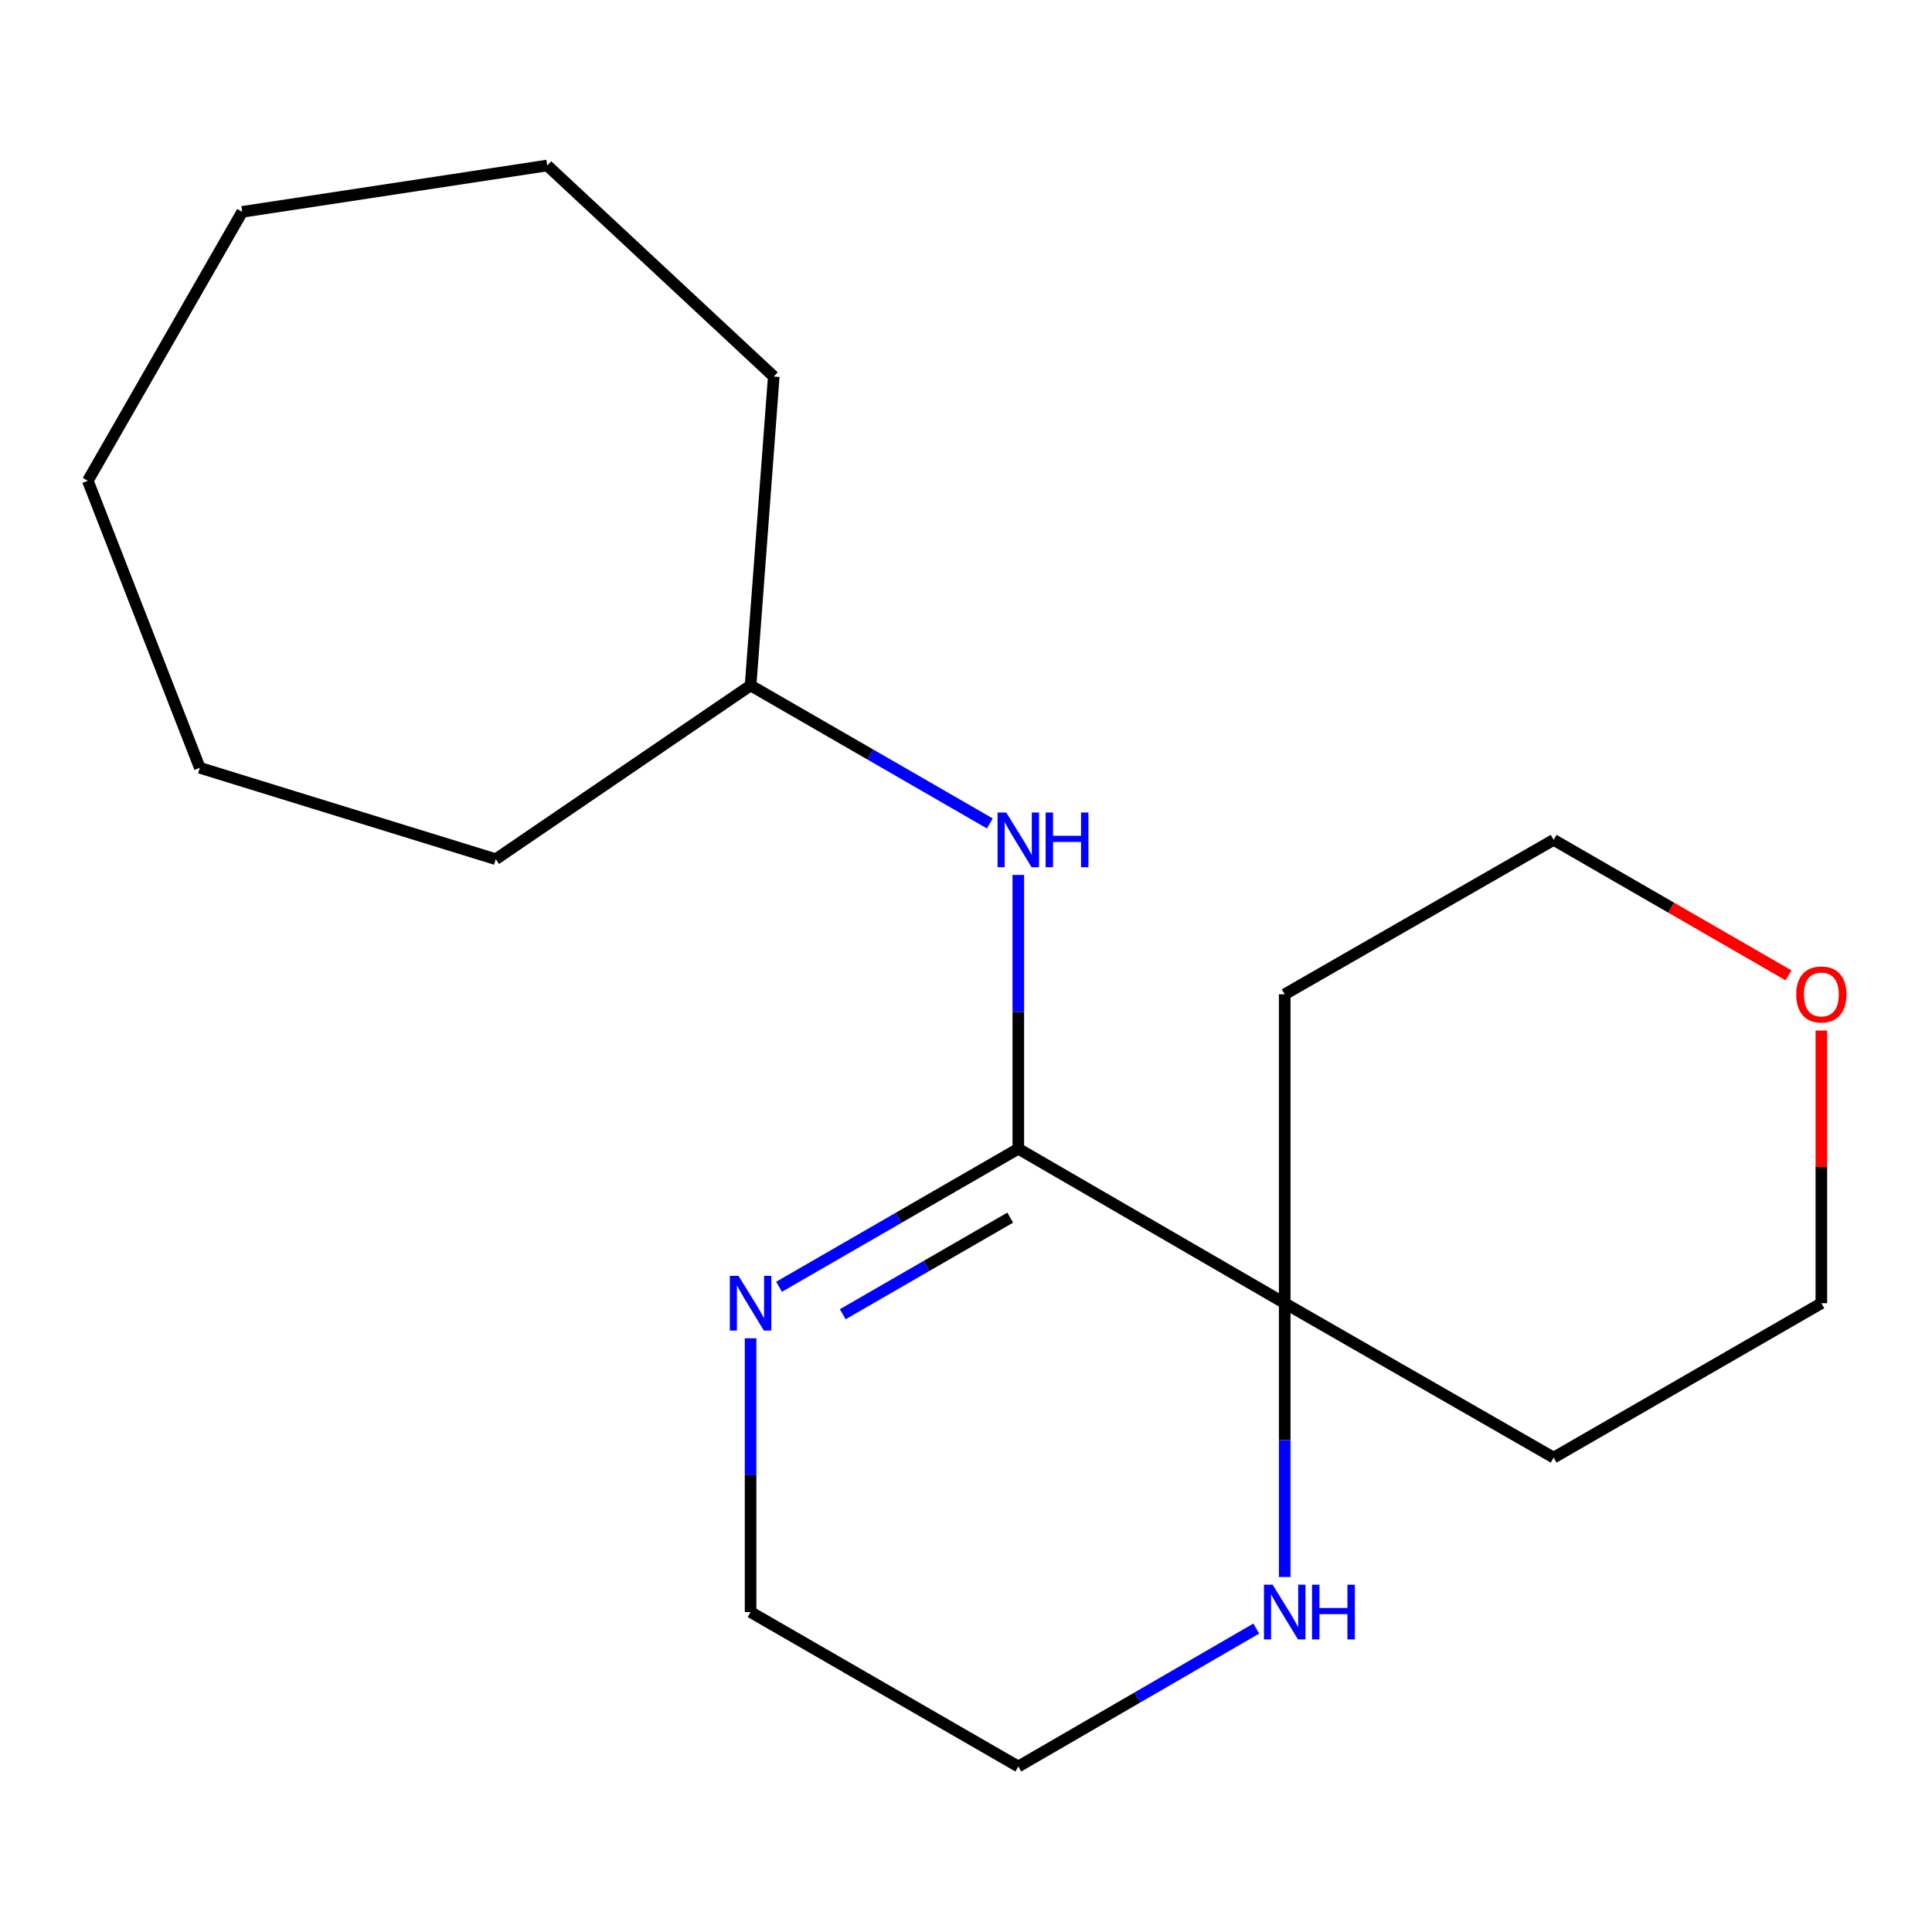 <?xml version='1.0' encoding='iso-8859-1'?>
<svg version='1.1' baseProfile='full'
              xmlns='http://www.w3.org/2000/svg'
                      xmlns:rdkit='http://www.rdkit.org/xml'
                      xmlns:xlink='http://www.w3.org/1999/xlink'
                  xml:space='preserve'
width='1000px' height='1000px' viewBox='0 0 1000 1000'>
<!-- END OF HEADER -->
<rect style='opacity:1.0;fill:#FFFFFF;stroke:none' width='1000' height='1000' x='0' y='0'> </rect>
<path class='bond-0' d='M 527.077,594.587 L 664.966,674.538' style='fill:none;fill-rule:evenodd;stroke:#000000;stroke-width:6px;stroke-linecap:butt;stroke-linejoin:miter;stroke-opacity:1' />
<path class='bond-1' d='M 527.077,594.587 L 465.158,630.31' style='fill:none;fill-rule:evenodd;stroke:#000000;stroke-width:6px;stroke-linecap:butt;stroke-linejoin:miter;stroke-opacity:1' />
<path class='bond-1' d='M 465.158,630.31 L 403.239,666.034' style='fill:none;fill-rule:evenodd;stroke:#0000FF;stroke-width:6px;stroke-linecap:butt;stroke-linejoin:miter;stroke-opacity:1' />
<path class='bond-1' d='M 522.89,630.245 L 479.547,655.251' style='fill:none;fill-rule:evenodd;stroke:#000000;stroke-width:6px;stroke-linecap:butt;stroke-linejoin:miter;stroke-opacity:1' />
<path class='bond-1' d='M 479.547,655.251 L 436.204,680.257' style='fill:none;fill-rule:evenodd;stroke:#0000FF;stroke-width:6px;stroke-linecap:butt;stroke-linejoin:miter;stroke-opacity:1' />
<path class='bond-2' d='M 527.077,594.587 L 527.077,523.731' style='fill:none;fill-rule:evenodd;stroke:#000000;stroke-width:6px;stroke-linecap:butt;stroke-linejoin:miter;stroke-opacity:1' />
<path class='bond-2' d='M 527.077,523.731 L 527.077,452.875' style='fill:none;fill-rule:evenodd;stroke:#0000FF;stroke-width:6px;stroke-linecap:butt;stroke-linejoin:miter;stroke-opacity:1' />
<path class='bond-3' d='M 664.966,674.538 L 664.966,745.394' style='fill:none;fill-rule:evenodd;stroke:#000000;stroke-width:6px;stroke-linecap:butt;stroke-linejoin:miter;stroke-opacity:1' />
<path class='bond-3' d='M 664.966,745.394 L 664.966,816.25' style='fill:none;fill-rule:evenodd;stroke:#0000FF;stroke-width:6px;stroke-linecap:butt;stroke-linejoin:miter;stroke-opacity:1' />
<path class='bond-5' d='M 664.966,674.538 L 804.168,754.456' style='fill:none;fill-rule:evenodd;stroke:#000000;stroke-width:6px;stroke-linecap:butt;stroke-linejoin:miter;stroke-opacity:1' />
<path class='bond-6' d='M 664.966,674.538 L 664.966,514.653' style='fill:none;fill-rule:evenodd;stroke:#000000;stroke-width:6px;stroke-linecap:butt;stroke-linejoin:miter;stroke-opacity:1' />
<path class='bond-8' d='M 388.499,692.694 L 388.499,763.55' style='fill:none;fill-rule:evenodd;stroke:#0000FF;stroke-width:6px;stroke-linecap:butt;stroke-linejoin:miter;stroke-opacity:1' />
<path class='bond-8' d='M 388.499,763.55 L 388.499,834.406' style='fill:none;fill-rule:evenodd;stroke:#000000;stroke-width:6px;stroke-linecap:butt;stroke-linejoin:miter;stroke-opacity:1' />
<path class='bond-7' d='M 512.337,426.216 L 450.418,390.5' style='fill:none;fill-rule:evenodd;stroke:#0000FF;stroke-width:6px;stroke-linecap:butt;stroke-linejoin:miter;stroke-opacity:1' />
<path class='bond-7' d='M 450.418,390.5 L 388.499,354.784' style='fill:none;fill-rule:evenodd;stroke:#000000;stroke-width:6px;stroke-linecap:butt;stroke-linejoin:miter;stroke-opacity:1' />
<path class='bond-18' d='M 650.242,842.942 L 588.659,878.642' style='fill:none;fill-rule:evenodd;stroke:#0000FF;stroke-width:6px;stroke-linecap:butt;stroke-linejoin:miter;stroke-opacity:1' />
<path class='bond-18' d='M 588.659,878.642 L 527.077,914.341' style='fill:none;fill-rule:evenodd;stroke:#000000;stroke-width:6px;stroke-linecap:butt;stroke-linejoin:miter;stroke-opacity:1' />
<path class='bond-4' d='M 925.73,504.846 L 864.949,469.782' style='fill:none;fill-rule:evenodd;stroke:#FF0000;stroke-width:6px;stroke-linecap:butt;stroke-linejoin:miter;stroke-opacity:1' />
<path class='bond-4' d='M 864.949,469.782 L 804.168,434.718' style='fill:none;fill-rule:evenodd;stroke:#000000;stroke-width:6px;stroke-linecap:butt;stroke-linejoin:miter;stroke-opacity:1' />
<path class='bond-19' d='M 942.729,533.41 L 942.729,603.974' style='fill:none;fill-rule:evenodd;stroke:#FF0000;stroke-width:6px;stroke-linecap:butt;stroke-linejoin:miter;stroke-opacity:1' />
<path class='bond-19' d='M 942.729,603.974 L 942.729,674.538' style='fill:none;fill-rule:evenodd;stroke:#000000;stroke-width:6px;stroke-linecap:butt;stroke-linejoin:miter;stroke-opacity:1' />
<path class='bond-10' d='M 804.168,754.456 L 942.729,674.538' style='fill:none;fill-rule:evenodd;stroke:#000000;stroke-width:6px;stroke-linecap:butt;stroke-linejoin:miter;stroke-opacity:1' />
<path class='bond-9' d='M 664.966,514.653 L 804.168,434.718' style='fill:none;fill-rule:evenodd;stroke:#000000;stroke-width:6px;stroke-linecap:butt;stroke-linejoin:miter;stroke-opacity:1' />
<path class='bond-12' d='M 388.499,354.784 L 400.496,194.899' style='fill:none;fill-rule:evenodd;stroke:#000000;stroke-width:6px;stroke-linecap:butt;stroke-linejoin:miter;stroke-opacity:1' />
<path class='bond-13' d='M 388.499,354.784 L 256.608,444.716' style='fill:none;fill-rule:evenodd;stroke:#000000;stroke-width:6px;stroke-linecap:butt;stroke-linejoin:miter;stroke-opacity:1' />
<path class='bond-11' d='M 388.499,834.406 L 527.077,914.341' style='fill:none;fill-rule:evenodd;stroke:#000000;stroke-width:6px;stroke-linecap:butt;stroke-linejoin:miter;stroke-opacity:1' />
<path class='bond-14' d='M 400.496,194.899 L 283.258,85.659' style='fill:none;fill-rule:evenodd;stroke:#000000;stroke-width:6px;stroke-linecap:butt;stroke-linejoin:miter;stroke-opacity:1' />
<path class='bond-15' d='M 256.608,444.716 L 103.41,397.415' style='fill:none;fill-rule:evenodd;stroke:#000000;stroke-width:6px;stroke-linecap:butt;stroke-linejoin:miter;stroke-opacity:1' />
<path class='bond-16' d='M 283.258,85.659 L 125.373,109.654' style='fill:none;fill-rule:evenodd;stroke:#000000;stroke-width:6px;stroke-linecap:butt;stroke-linejoin:miter;stroke-opacity:1' />
<path class='bond-17' d='M 103.41,397.415 L 45.455,248.855' style='fill:none;fill-rule:evenodd;stroke:#000000;stroke-width:6px;stroke-linecap:butt;stroke-linejoin:miter;stroke-opacity:1' />
<path class='bond-20' d='M 125.373,109.654 L 45.455,248.855' style='fill:none;fill-rule:evenodd;stroke:#000000;stroke-width:6px;stroke-linecap:butt;stroke-linejoin:miter;stroke-opacity:1' />
<path  class='atom-2' d='M 382.239 660.378
L 391.519 675.378
Q 392.439 676.858, 393.919 679.538
Q 395.399 682.218, 395.479 682.378
L 395.479 660.378
L 399.239 660.378
L 399.239 688.698
L 395.359 688.698
L 385.399 672.298
Q 384.239 670.378, 382.999 668.178
Q 381.799 665.978, 381.439 665.298
L 381.439 688.698
L 377.759 688.698
L 377.759 660.378
L 382.239 660.378
' fill='#0000FF'/>
<path  class='atom-3' d='M 520.817 420.558
L 530.097 435.558
Q 531.017 437.038, 532.497 439.718
Q 533.977 442.398, 534.057 442.558
L 534.057 420.558
L 537.817 420.558
L 537.817 448.878
L 533.937 448.878
L 523.977 432.478
Q 522.817 430.558, 521.577 428.358
Q 520.377 426.158, 520.017 425.478
L 520.017 448.878
L 516.337 448.878
L 516.337 420.558
L 520.817 420.558
' fill='#0000FF'/>
<path  class='atom-3' d='M 541.217 420.558
L 545.057 420.558
L 545.057 432.598
L 559.537 432.598
L 559.537 420.558
L 563.377 420.558
L 563.377 448.878
L 559.537 448.878
L 559.537 435.798
L 545.057 435.798
L 545.057 448.878
L 541.217 448.878
L 541.217 420.558
' fill='#0000FF'/>
<path  class='atom-4' d='M 658.706 820.246
L 667.986 835.246
Q 668.906 836.726, 670.386 839.406
Q 671.866 842.086, 671.946 842.246
L 671.946 820.246
L 675.706 820.246
L 675.706 848.566
L 671.826 848.566
L 661.866 832.166
Q 660.706 830.246, 659.466 828.046
Q 658.266 825.846, 657.906 825.166
L 657.906 848.566
L 654.226 848.566
L 654.226 820.246
L 658.706 820.246
' fill='#0000FF'/>
<path  class='atom-4' d='M 679.106 820.246
L 682.946 820.246
L 682.946 832.286
L 697.426 832.286
L 697.426 820.246
L 701.266 820.246
L 701.266 848.566
L 697.426 848.566
L 697.426 835.486
L 682.946 835.486
L 682.946 848.566
L 679.106 848.566
L 679.106 820.246
' fill='#0000FF'/>
<path  class='atom-5' d='M 929.729 514.733
Q 929.729 507.933, 933.089 504.133
Q 936.449 500.333, 942.729 500.333
Q 949.009 500.333, 952.369 504.133
Q 955.729 507.933, 955.729 514.733
Q 955.729 521.613, 952.329 525.533
Q 948.929 529.413, 942.729 529.413
Q 936.489 529.413, 933.089 525.533
Q 929.729 521.653, 929.729 514.733
M 942.729 526.213
Q 947.049 526.213, 949.369 523.333
Q 951.729 520.413, 951.729 514.733
Q 951.729 509.173, 949.369 506.373
Q 947.049 503.533, 942.729 503.533
Q 938.409 503.533, 936.049 506.333
Q 933.729 509.133, 933.729 514.733
Q 933.729 520.453, 936.049 523.333
Q 938.409 526.213, 942.729 526.213
' fill='#FF0000'/>
</svg>
